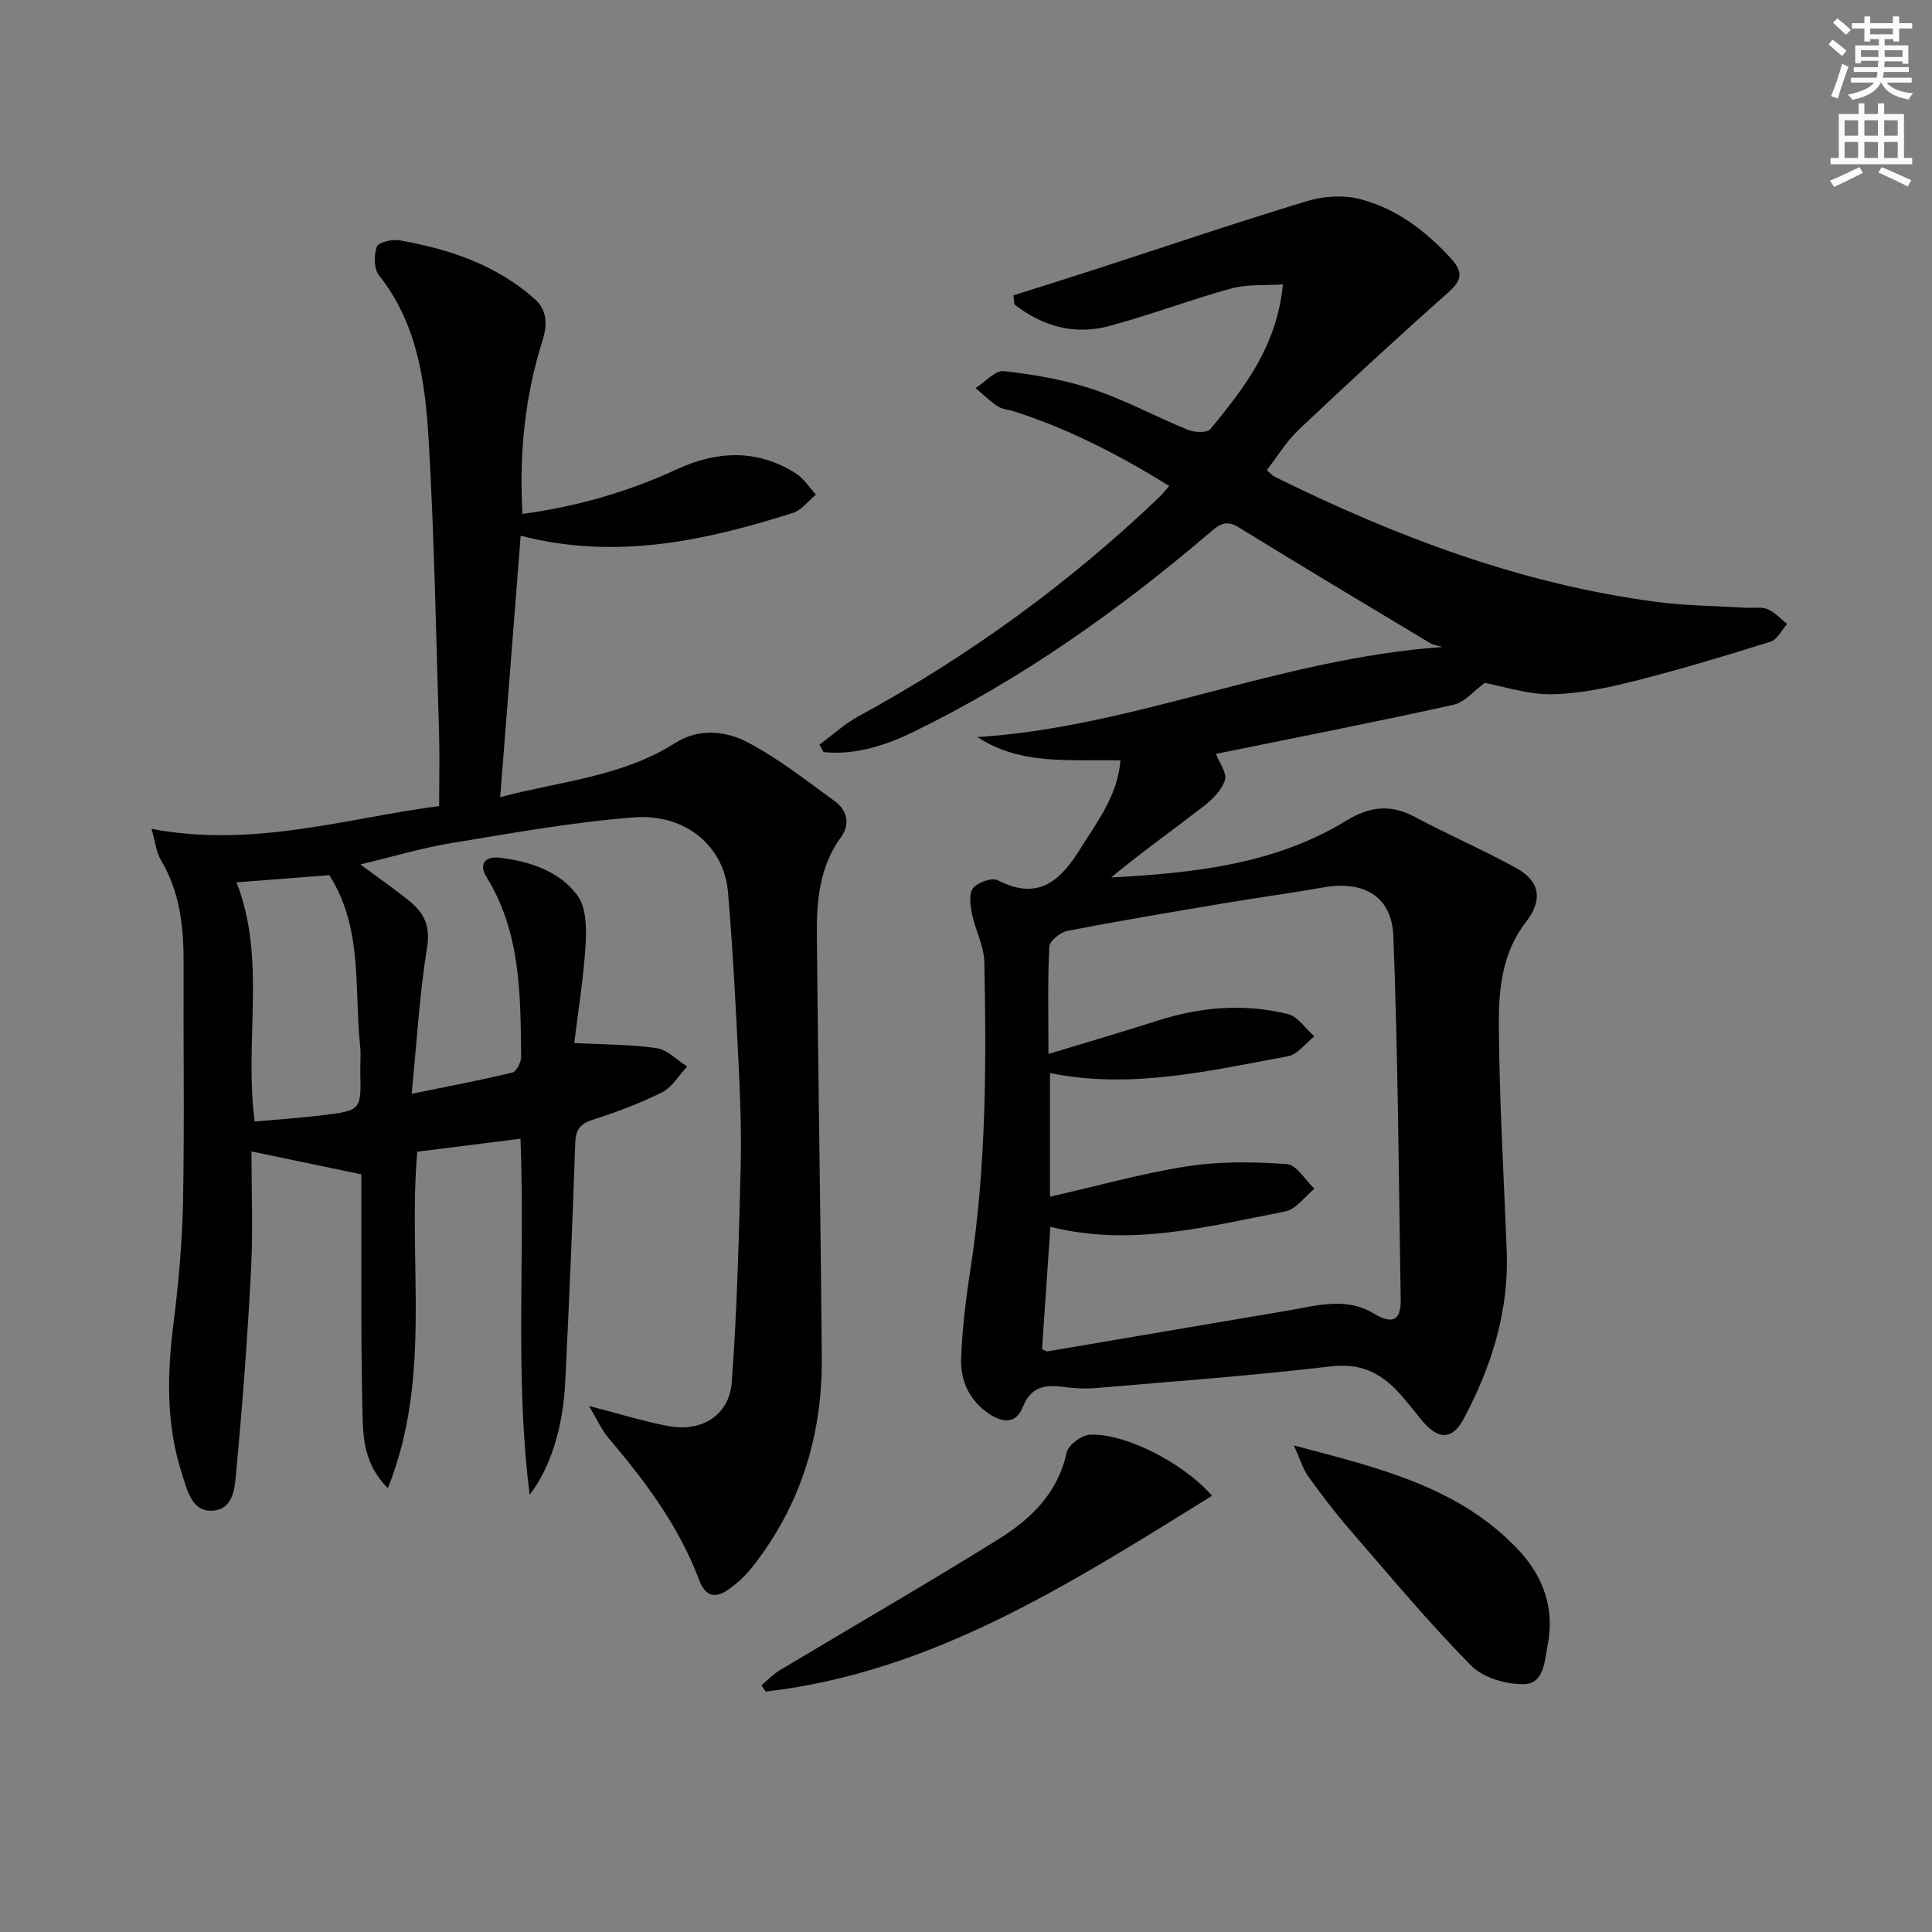 <svg enable-background="new 0 0 400 400" viewBox="0 0 400 400" xmlns="http://www.w3.org/2000/svg"><rect x="0" y="0" width="400" height="400" fill="#808080" stroke="none"/><g fill="#010100"><path d="m231.98 157.43c-10.42-.25-20.6 1.1-29.61-4.83 32.45-2.05 62.56-16.26 96.32-18.65-.87-.26-1.85-.36-2.61-.81-13.26-7.96-26.54-15.9-39.71-24.01-2.7-1.66-4.13-.36-6.01 1.24-18.8 16.03-38.85 30.25-61.12 41.1-5.85 2.85-12.08 4.9-18.72 4.25-.28-.52-.57-1.03-.85-1.55 2.66-1.96 5.13-4.26 8-5.83 22.78-12.42 43.62-27.49 62.36-45.43.59-.57 1.1-1.22 2.06-2.3-10.35-6.38-20.81-11.83-32.18-15.45-1.1-.35-2.38-.41-3.3-1.02-1.65-1.09-3.09-2.5-4.62-3.78 1.96-1.25 4.05-3.72 5.85-3.52 6.2.69 12.48 1.76 18.38 3.73 6.75 2.25 13.08 5.72 19.69 8.41 1.37.56 4 .69 4.67-.12 6.97-8.47 13.78-17.11 15.03-29.98-3.82.26-7.41-.06-10.66.84-8.47 2.33-16.73 5.46-25.21 7.76-7.29 1.98-13.93.07-19.7-4.44-.08-.63-.15-1.26-.23-1.89 5.42-1.72 10.86-3.4 16.27-5.16 14.79-4.8 29.53-9.8 44.4-14.32 3.41-1.04 7.53-1.36 10.94-.49 7.56 1.92 13.67 6.52 18.97 12.31 2.74 3 2.17 4.66-.69 7.19-10.43 9.25-20.68 18.72-30.82 28.29-2.51 2.37-4.34 5.44-6.6 8.35.68.59 1.09 1.12 1.62 1.38 25.15 12.43 51.17 22.28 79.18 25.93 6.09.79 12.27.83 18.41 1.2 1.5.09 3.15-.25 4.45.29 1.52.63 2.72 2.01 4.06 3.06-1.12 1.26-2.01 3.23-3.38 3.66-9.33 2.93-18.71 5.75-28.2 8.15-5.61 1.42-11.43 2.66-17.18 2.75-4.91.07-9.85-1.61-13.83-2.35-2.18 1.57-4.15 4.02-6.53 4.54-16.34 3.61-32.76 6.82-49.14 10.16.67 1.77 2.35 3.97 1.86 5.46-.71 2.15-2.74 4.1-4.64 5.57-6.26 4.83-12.71 9.4-18.91 14.55 16.97-.92 33.76-2.66 48.62-11.72 5.02-3.06 9.28-3.49 14.37-.76 6.87 3.68 14.06 6.77 20.89 10.53 4.96 2.73 5.51 6.67 2.03 11.13-4.94 6.32-5.68 13.92-5.64 21.3.09 15.62 1.03 31.24 1.63 46.86.48 12.5-3.17 23.99-8.96 34.83-2.34 4.38-5.3 4.23-8.57.28-1.69-2.05-3.3-4.18-5.12-6.11-3.7-3.92-7.83-5.81-13.7-5.12-16.14 1.9-32.37 3.1-48.58 4.48-2.31.2-4.68.08-6.98-.24-3.81-.52-6.66.08-8.28 4.18-1.39 3.53-4.16 3.29-6.96 1.42-4.1-2.75-5.99-6.86-5.81-11.52.24-6.11.97-12.22 1.91-18.27 3.27-21.15 3.34-42.44 2.89-63.74-.07-3.36-1.88-6.65-2.56-10.03-.35-1.74-.67-4.18.24-5.3.98-1.21 3.93-2.24 5.12-1.62 8.57 4.43 13.14-.12 17.25-6.8 3.49-5.58 7.56-10.84 8.14-18.02zm-16.24 121.91c.58.23.9.48 1.16.44 16.52-2.79 33.04-5.63 49.56-8.41 6.02-1.01 12.16-2.94 17.95.57 3.82 2.31 5.66 1.55 5.59-2.91-.41-25.09-.55-50.18-1.52-75.25-.32-8.27-6.23-11.51-14.45-10.06-7.03 1.24-14.11 2.19-21.14 3.38-10.63 1.79-21.27 3.57-31.86 5.62-1.47.29-3.72 2.09-3.78 3.29-.36 6.94-.18 13.91-.18 22.2 8.1-2.46 15.37-4.58 22.58-6.89 8.89-2.85 17.93-3.61 26.98-1.38 2.08.51 3.67 3.04 5.49 4.63-1.83 1.43-3.49 3.76-5.52 4.13-16.25 2.99-32.47 6.88-49.21 3.46v25.61c9.71-2.21 18.99-4.83 28.44-6.3 6.75-1.05 13.76-.94 20.6-.46 2.01.14 3.81 3.32 5.71 5.11-2.01 1.62-3.82 4.26-6.06 4.7-16.05 3.12-32.07 7.37-48.61 3.17-.59 8.67-1.16 17.05-1.73 25.35z"/><path d="m31.37 171.61c21.13 3.99 40.31-2.21 59.55-4.73 0-5.42.13-10.33-.02-15.22-.62-20.12-.97-40.26-2.14-60.35-.71-12.09-2.27-24.2-10.3-34.32-1.06-1.34-1.08-4.18-.45-5.91.34-.93 3.21-1.6 4.74-1.32 10.24 1.81 19.96 5.05 27.92 12.11 2.67 2.37 2.68 5.36 1.63 8.69-3.63 11.53-4.84 23.36-4.13 35.84 11.27-1.52 21.83-4.56 31.94-9.23 8.35-3.86 16.67-4.23 24.66.84 1.65 1.05 2.79 2.91 4.17 4.39-1.59 1.3-2.99 3.24-4.81 3.81-18.19 5.74-36.58 9.81-56.33 4.71-1.41 17.98-2.8 35.73-4.24 54.12 12.52-3.32 25.24-4.21 36.21-11.2 4.84-3.09 10.38-2.55 14.86-.23 6.44 3.33 12.22 7.95 18.14 12.22 2.64 1.9 3.31 4.8 1.35 7.49-4.5 6.18-5.07 13.28-5 20.45.26 29.14.8 58.28 1.02 87.43.12 16.12-4.47 30.82-14.63 43.54-1.32 1.66-2.98 3.13-4.72 4.36-2.75 1.93-4.75 1.46-6.06-2.03-4.16-11.07-11.12-20.38-18.71-29.3-1.48-1.73-2.42-3.92-4.07-6.68 6.41 1.65 11.43 3.25 16.57 4.18 6.8 1.24 12.47-2.28 12.98-9.08 1.1-14.73 1.46-29.52 1.84-44.29.19-7.31-.08-14.65-.44-21.96-.58-11.79-1.18-23.58-2.19-35.34-.8-9.33-8.76-16.19-19.42-15.37-12.71.97-25.34 3.27-37.94 5.34-6.02.99-11.9 2.77-18.74 4.4 3.89 2.89 7.19 5.15 10.27 7.68 2.96 2.43 4.26 5.16 3.54 9.54-1.57 9.62-2.11 19.4-3.19 30.27 7.78-1.59 14.36-2.83 20.86-4.41.85-.21 1.82-2.17 1.81-3.3-.15-12.81-.06-25.68-7.18-37.18-1.75-2.83-.01-4.32 2.65-4 6.24.74 12.39 2.72 16.18 7.82 1.83 2.47 1.9 6.74 1.7 10.13-.43 7.04-1.58 14.05-2.36 20.42 6.31.34 11.76.28 17.09 1.08 2.24.33 4.2 2.47 6.3 3.79-1.71 1.82-3.11 4.28-5.21 5.34-4.58 2.3-9.45 4.11-14.34 5.68-2.69.86-3.54 2.09-3.64 4.9-.55 16.45-1.26 32.9-2.06 49.35-.46 9.47-3.04 17.77-7.37 23.4-3.12-24.75-.91-48.81-1.9-73.72-7.32.92-14.42 1.81-21.37 2.69-2.01 23.3 3.17 46.55-6.09 69.68-4.97-5.05-5.13-10.49-5.25-15.52-.36-14.82-.19-29.66-.23-44.49 0-1.81 0-3.62 0-4.98-7.64-1.6-14.83-3.1-22.76-4.75 0 7.96.34 16.21-.08 24.43-.71 13.77-1.73 27.53-3.02 41.26-.31 3.36-.34 8.41-4.94 8.69-4.37.27-5.27-4.3-6.4-7.8-3.28-10.21-3.01-20.56-1.69-31.07 1.06-8.39 1.81-16.87 1.97-25.32.3-16.33.04-32.66.11-48.99.03-7.58-.7-14.91-4.75-21.6-.88-1.5-1.04-3.42-1.89-6.38zm21.35 60.59c4.74-.43 9.33-.72 13.89-1.28 8.17-1 8.15-1.06 7.99-8.91-.04-1.83.15-3.68-.04-5.49-1.25-11.9.62-24.36-6.38-35.33-6.37.49-12.84 1-19.22 1.49 6.24 15.89 1.57 32.41 3.76 49.52z"/><path d="m250.94 309.69c-29.23 18.08-57.69 36.51-92.44 40.54-.28-.44-.56-.88-.84-1.32 1.26-1.05 2.4-2.28 3.79-3.11 15.1-9.05 30.35-17.84 45.3-27.14 6.69-4.16 12.28-9.55 14.09-17.94.34-1.56 3.12-3.6 4.86-3.68 7.18-.34 19.26 5.78 25.24 12.65z"/><path d="m267.89 299.27c17.93 4.72 34.57 8.71 46.75 21.92 4.85 5.26 7.25 11.79 5.81 19.27-.66 3.43-.77 8.09-4.85 8.22-3.7.12-8.54-1.31-11.05-3.86-8.83-8.98-16.92-18.68-25.18-28.22-3.04-3.51-5.85-7.23-8.57-11-1.05-1.48-1.56-3.35-2.91-6.33z"/></g><path d="m378.6 9.2.8-1c.9.7 1.9 1.4 2.9 2.3l-.9 1.1c-1.1-.9-2-1.7-2.8-2.4zm.5 10.7c.9-2.1 1.6-4.3 2.3-6.7.4.2.8.4 1.3.6-.7 2.1-1.5 4.2-2.2 6.6zm.4-15.2.9-.9c1 .8 2 1.6 2.8 2.4l-1 1c-1-.9-1.9-1.8-2.7-2.5zm12.5-1.3h1.2v1.4h2.7v1.1h-2.7v2.7h-1.2v-.5h-1.8v1.3h4.9v3.8h-1.2v-.5h-3.7c0 .4-.1.9-.1 1.2h5.1v1h-5.2c0 .5-.1.9-.2 1.2h6v1h-5.2c1.1 1.3 2.9 2 5.5 2.2-.4.4-.7.8-.9 1.3-2.9-.5-4.8-1.6-5.7-3.5h-.1c-.8 1.7-2.7 2.9-5.9 3.6-.2-.4-.6-.8-.9-1.1 2.8-.6 4.6-1.4 5.4-2.5h-4.8v-1h5.3c.1-.3.2-.7.2-1.2h-4.9v-1h5c0-.4 0-.8.1-1.3h-3.6v.5h-1.2v-3.7h4.9v-1.3h-1.8v.5h-1.2v-2.7h-2.6v-1.1h2.6v-1.4h1.2v1.4h4.7v-1.4zm-6.7 8.4h3.6c0-.4 0-.9 0-1.4h-3.6zm1.9-4.7h4.7v-1.2h-4.7zm6.7 3.3h-3.7v1.4h3.7z" fill="#fbfcfa"/><path d="m384.7 21.4h1.3v2.2h2.8v-2.2h1.3v2.2h4.1v9.1h1.7v1.3h-16.9v-1.3h1.7v-9.1h4.1v-2.2zm.3 13.2.7 1.2c-1.8.9-3.8 1.9-6 2.9-.2-.4-.5-.8-.8-1.3 2.4-1 4.4-2 6.1-2.8zm-3.1-6.5h2.8v-3.2h-2.8zm0 4.6h2.8v-3.3h-2.8zm4.1-4.6h2.8v-3.2h-2.8zm0 4.6h2.8v-3.3h-2.8v3.2zm3.6 1.9c2.1.9 4.1 1.8 6.1 2.7l-.7 1.3c-2.2-1.1-4.2-2-6.1-2.9zm3.3-9.7h-2.8v3.2h2.8zm-2.8 7.8h2.8v-3.3h-2.8z" fill="#fbfcfa"/></svg>